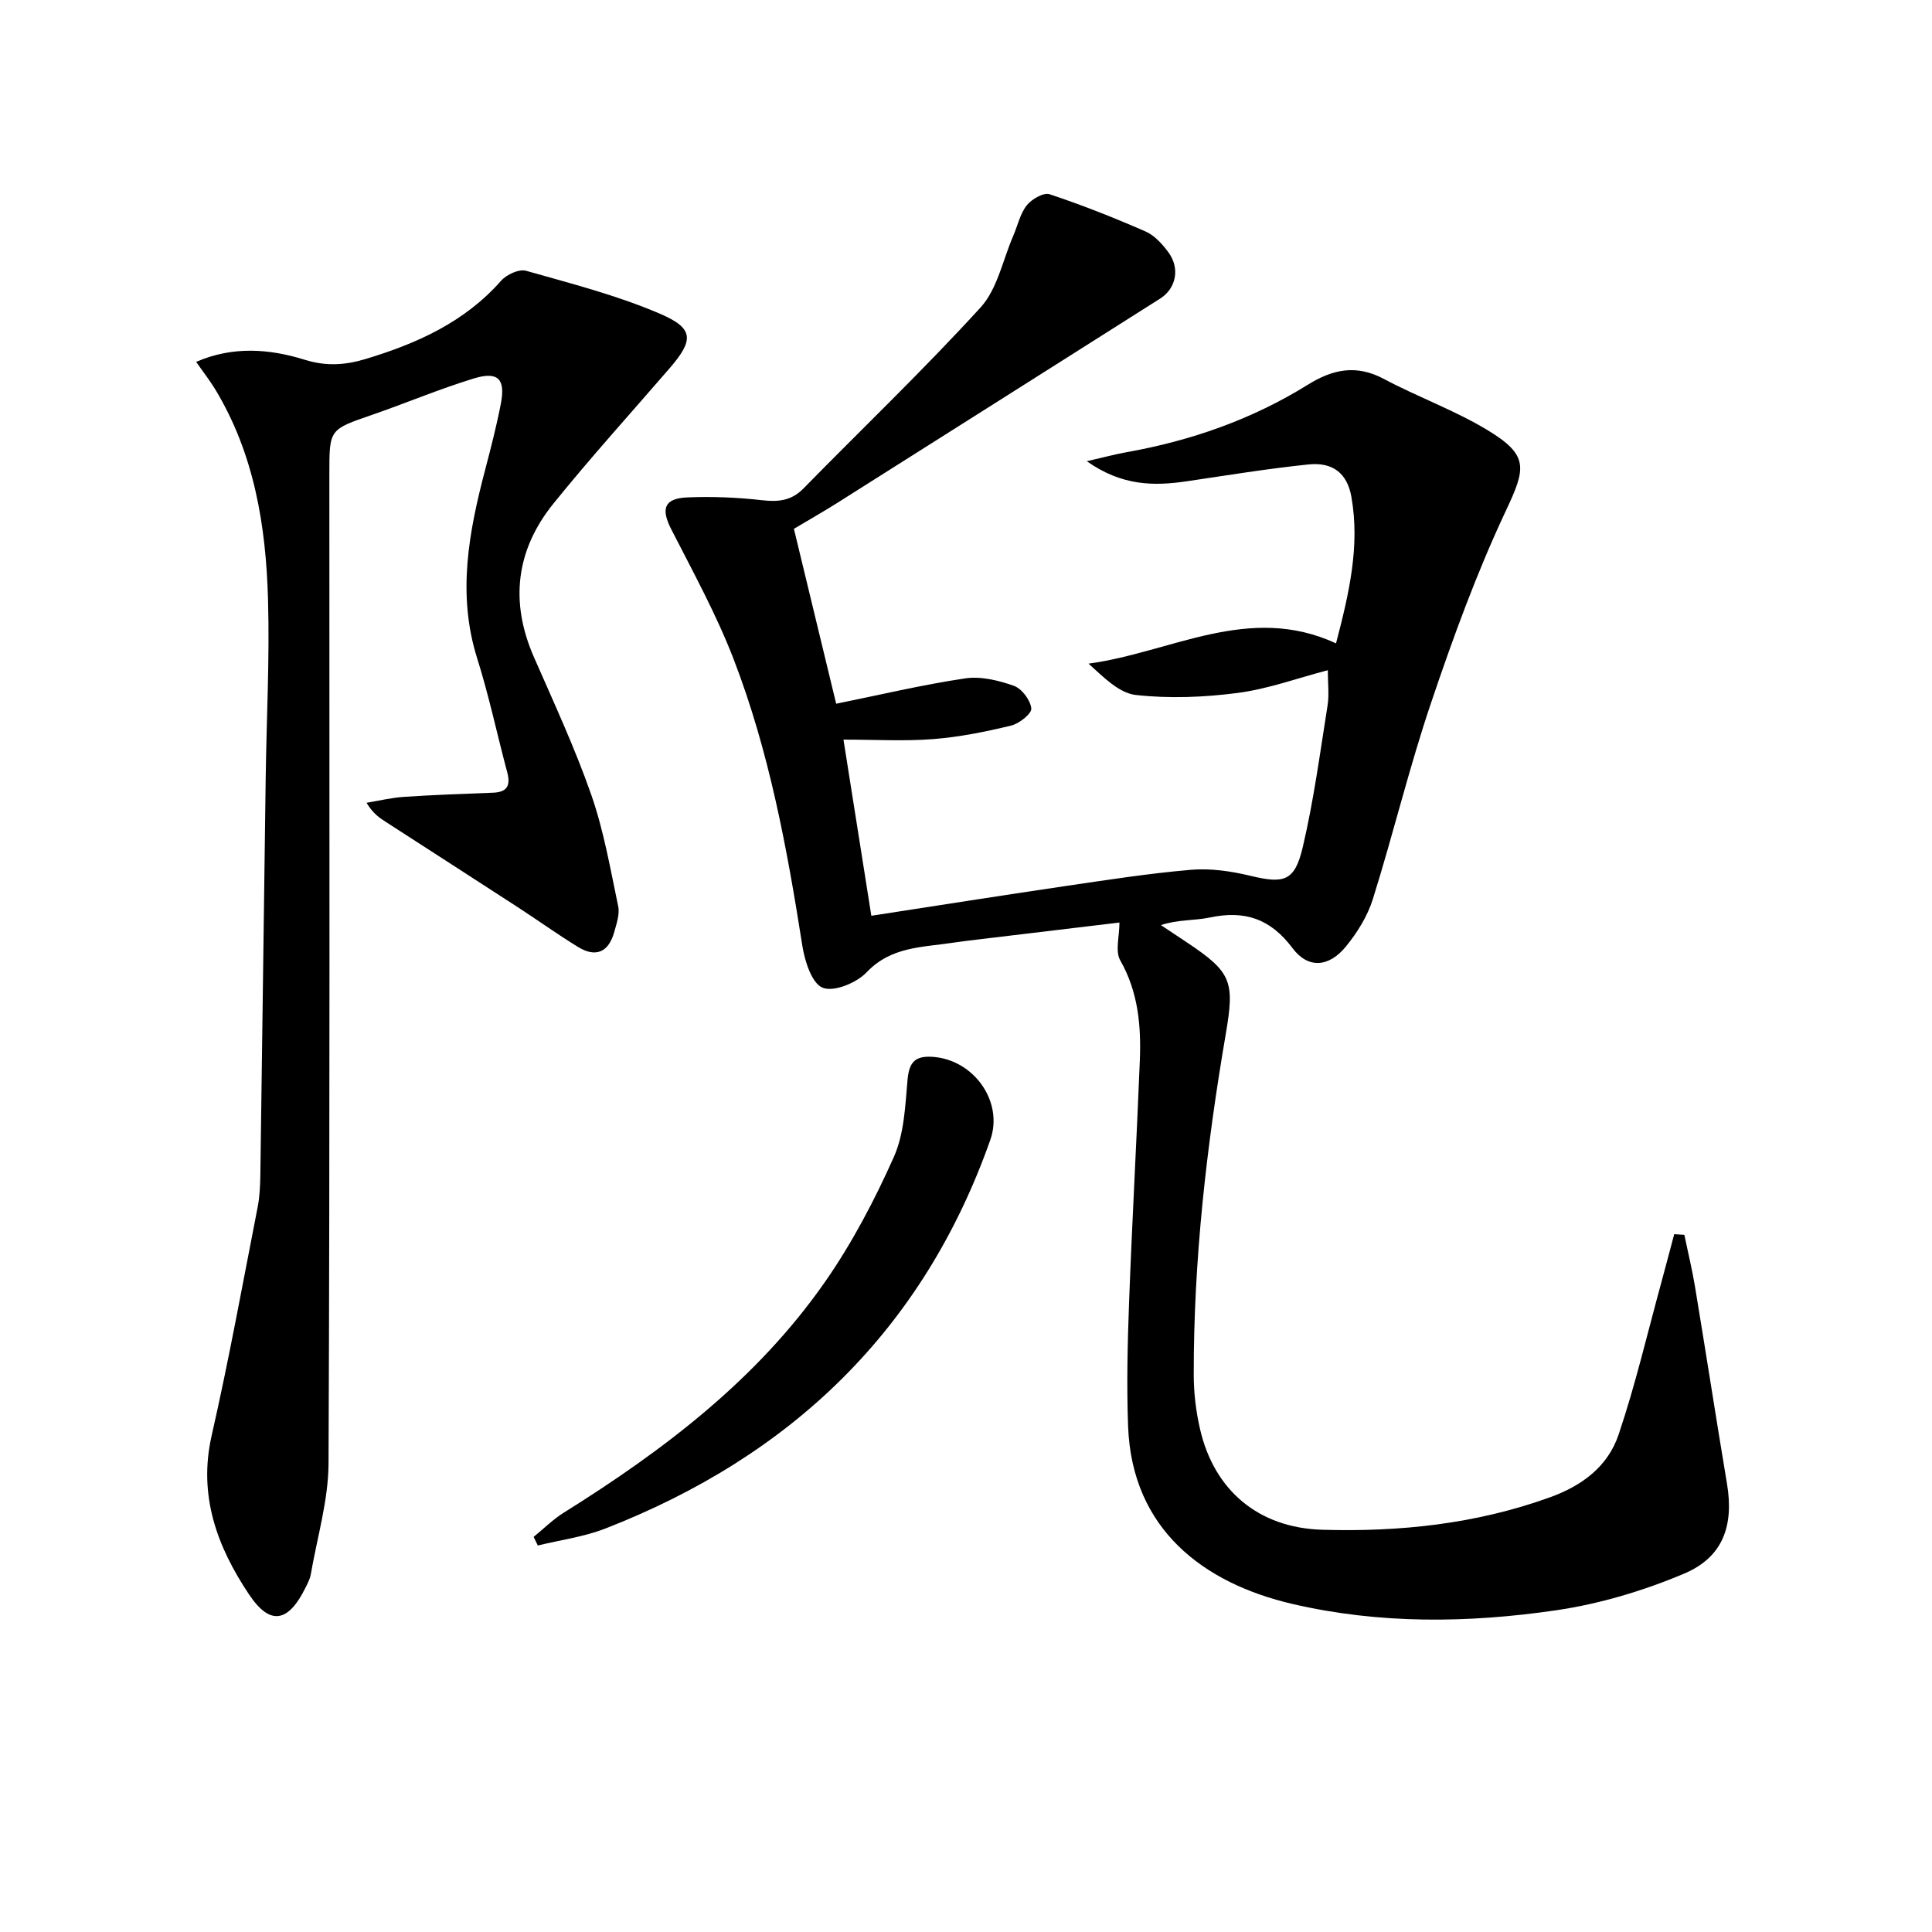 <svg enable-background="new 0 0 400 400" viewBox="0 0 400 400" xmlns="http://www.w3.org/2000/svg"><path d="m164.37 109.49c2.99 12.37 5.87 24.26 8.75 36.21 9.24-1.87 17.93-3.95 26.73-5.25 3.24-.48 6.9.42 10.06 1.54 1.65.59 3.42 2.95 3.61 4.68.12 1.06-2.49 3.14-4.16 3.55-5.3 1.28-10.71 2.38-16.14 2.8-5.93.47-11.92.11-18.59.11 1.95 12.34 3.83 24.21 5.77 36.47 13.57-2.09 26.79-4.18 40.03-6.13 8.71-1.28 17.42-2.64 26.18-3.39 4.03-.34 8.29.29 12.25 1.24 6.97 1.68 9.19 1.19 10.86-5.92 2.27-9.65 3.58-19.54 5.14-29.35.35-2.23.05-4.56.05-7.29-6.21 1.62-12.32 3.87-18.63 4.7-6.96.91-14.16 1.2-21.1.43-3.51-.39-6.7-3.69-9.81-6.49 17.13-2.32 33.2-12.54 51.24-4.2 2.69-10.29 4.99-20.11 3.18-30.34-.86-4.84-3.81-7.23-8.9-6.7-8.41.87-16.78 2.24-25.15 3.48-6.84 1.01-13.44.99-20.73-4.15 3.61-.83 5.86-1.44 8.15-1.85 13.38-2.38 26.03-6.79 37.58-13.97 5.19-3.23 10.07-4.26 15.77-1.22 7.01 3.74 14.6 6.46 21.38 10.55 8.71 5.26 8.06 7.89 3.85 16.82-6.04 12.85-10.93 26.29-15.48 39.77-4.51 13.35-7.81 27.11-12.03 40.57-1.11 3.54-3.24 6.96-5.61 9.85-3.48 4.23-7.78 4.62-11.02.29-4.6-6.14-9.94-7.86-17.12-6.34-3.17.67-6.53.39-10.13 1.57 1.84 1.23 3.69 2.45 5.53 3.68 9.15 6.12 9.76 8.02 7.89 18.95-3.99 23.3-6.65 46.75-6.62 70.43 0 3.79.46 7.66 1.32 11.35 2.92 12.6 12.05 20.39 25.3 20.78 16.03.47 31.82-1.19 47.11-6.71 6.75-2.43 12.02-6.43 14.23-12.98 3.48-10.31 5.96-20.96 8.84-31.47.92-3.34 1.78-6.7 2.68-10.04.7.05 1.4.09 2.1.14.74 3.59 1.61 7.15 2.21 10.77 2.25 13.59 4.35 27.21 6.62 40.79 1.43 8.6-.79 15.16-8.85 18.57-8.45 3.57-17.53 6.29-26.59 7.61-18.16 2.65-36.47 2.88-54.54-1.32-18.3-4.26-33.22-15.37-34.02-36.77-.32-8.62-.11-17.27.21-25.89.62-16.62 1.56-33.23 2.22-49.84.28-7.18-.32-14.18-4.05-20.74-1.09-1.91-.17-4.95-.17-7.84-9.29 1.11-19.16 2.3-29.04 3.48-1.81.22-3.63.42-5.44.7-6.3.97-12.79.76-17.88 6.14-2.07 2.18-6.77 4.11-9.09 3.18-2.24-.9-3.7-5.49-4.2-8.67-3.17-20.2-6.87-40.29-14.25-59.41-3.57-9.24-8.39-18.02-12.91-26.87-2.15-4.22-1.47-6.37 3.37-6.57 5.12-.21 10.31 0 15.41.58 3.39.39 6.1.13 8.61-2.43 12.23-12.48 24.89-24.57 36.66-37.47 3.49-3.82 4.6-9.82 6.77-14.83.92-2.13 1.42-4.57 2.8-6.32 1.01-1.28 3.48-2.7 4.71-2.3 6.75 2.24 13.38 4.87 19.9 7.72 1.86.82 3.48 2.62 4.73 4.33 2.43 3.31 1.58 7.47-1.71 9.55-22.33 14.15-44.67 28.29-67.02 42.41-2.78 1.75-5.66 3.38-8.82 5.27z"/><path d="m40.61 74.92c7.61-3.3 15.17-2.71 22.47-.44 4.43 1.38 8.32 1.13 12.57-.14 10.66-3.21 20.53-7.63 28.11-16.23 1.12-1.27 3.71-2.46 5.15-2.05 9.38 2.66 18.92 5.1 27.83 8.94 7.01 3.02 6.89 5.46 1.88 11.26-8.04 9.31-16.31 18.43-24.03 27.99-7.76 9.6-9.07 20.32-4.06 31.77 4.13 9.44 8.49 18.81 11.88 28.52 2.6 7.44 3.95 15.34 5.58 23.09.35 1.65-.34 3.6-.82 5.34-1.16 4.18-3.81 5.36-7.53 3.07-4.24-2.61-8.3-5.52-12.48-8.24-9.06-5.88-18.14-11.73-27.22-17.59-1.36-.88-2.72-1.77-4.05-4 2.59-.43 5.16-1.06 7.77-1.23 6.13-.41 12.28-.63 18.43-.86 2.98-.11 3.64-1.55 2.92-4.25-2.1-7.84-3.77-15.82-6.21-23.55-4.21-13.35-1.72-26.25 1.68-39.19 1.18-4.5 2.34-9.01 3.22-13.57.98-5.09-.57-6.73-5.58-5.21-7.14 2.18-14.05 5.11-21.12 7.55-8.78 3.03-8.81 2.96-8.81 12.06 0 68.33.12 136.66-.17 204.99-.03 7.67-2.35 15.33-3.67 22.98-.16.96-.65 1.87-1.09 2.76-3.57 7.25-7.34 7.95-11.7 1.42-6.6-9.87-10.56-20.47-7.74-32.89 3.57-15.69 6.44-31.53 9.53-47.33.41-2.11.51-4.3.55-6.46.39-27.48.73-54.95 1.11-82.43.17-12.31.83-24.63.48-36.93-.43-15.21-2.85-30.11-10.94-43.48-1.1-1.81-2.43-3.5-3.94-5.67z"/><path d="m110.48 318.2c2.08-1.69 4-3.62 6.26-5.03 20.75-12.97 40.1-27.64 54.21-47.97 5.55-8 10.15-16.78 14.12-25.68 2.14-4.81 2.35-10.59 2.83-15.99.33-3.64 1.58-4.97 5.22-4.72 8.53.59 14.7 9.31 11.91 17.2-13.9 39.38-41.26 65.49-79.74 80.47-4.43 1.72-9.28 2.36-13.94 3.5-.29-.59-.58-1.19-.87-1.78z"/></svg>
